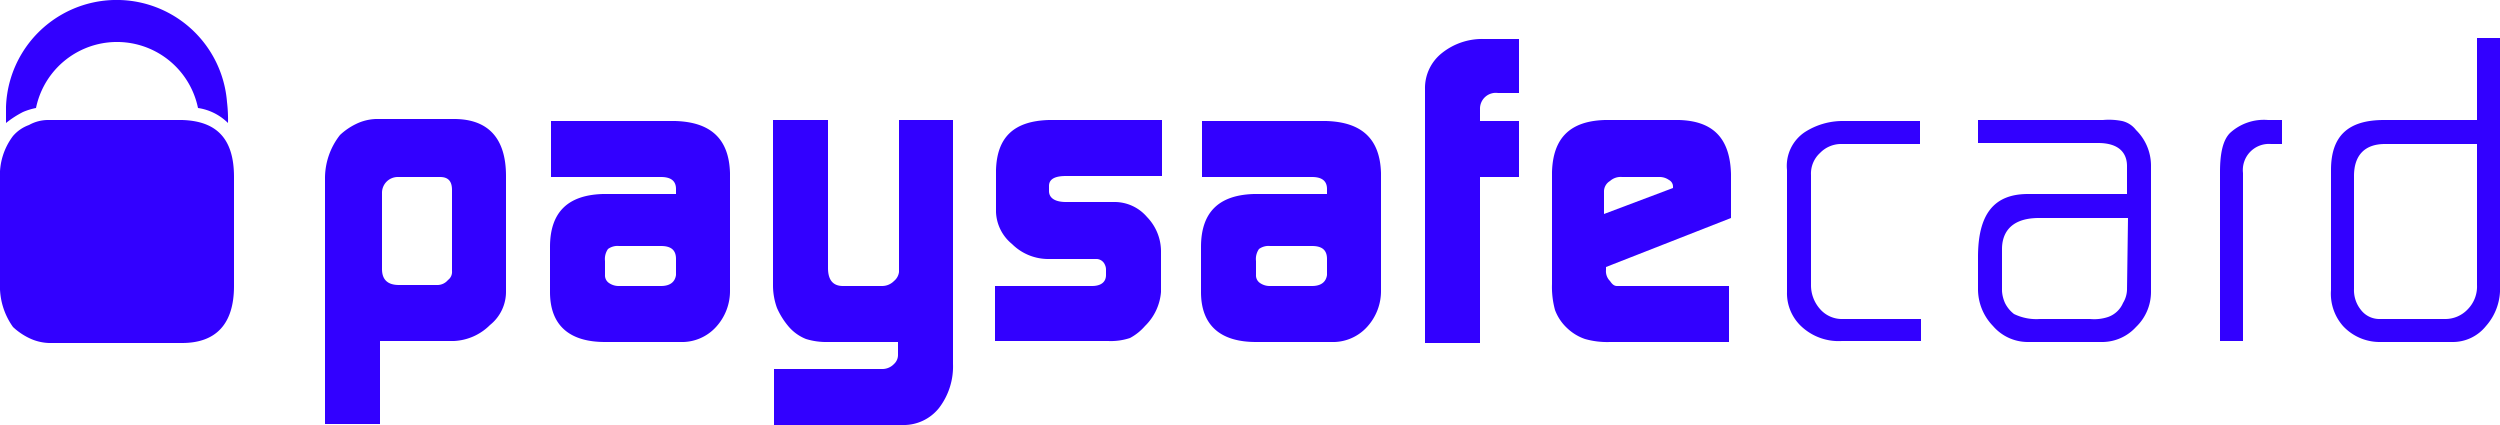<svg id="Layer_1" data-name="Layer 1" xmlns="http://www.w3.org/2000/svg" viewBox="0 0 250 42.5"><defs><style>.cls-1{fill:#3200ff;}</style></defs><g id="PSC_logo_blue" data-name="PSC logo blue"><path id="Path" class="cls-1" d="M178.7,17V29.2a4.54,4.54,0,0,0,1.5,3.5,5.45,5.45,0,0,0,4,1.4h7.9V31.9h-7.8a2.9,2.9,0,0,1-2.3-1,3.58,3.58,0,0,1-.9-2.4v-11a2.79,2.79,0,0,1,.9-2.2,2.94,2.94,0,0,1,2.2-.9H192V12.1h-7.8a7,7,0,0,0-3.7,1.1A4.06,4.06,0,0,0,178.7,17Z"/><path id="Shape" class="cls-1" d="M215.1,16.5a5,5,0,0,0-1.5-3.5,2.43,2.43,0,0,0-1.4-.9,6.74,6.74,0,0,0-1.9-.1H197.8v2.3h12c2.5,0,2.9,1.4,2.9,2.3v2.8h-9.9c-3.4,0-5,2-5,6.3v3.2a5.3,5.3,0,0,0,1.5,3.7,4.59,4.59,0,0,0,3.5,1.6h7.5a4.59,4.59,0,0,0,3.3-1.5,4.85,4.85,0,0,0,1.5-3.5V16.5ZM212.7,29a2.69,2.69,0,0,1-.4,1.3,2.53,2.53,0,0,1-1.5,1.4,4.4,4.4,0,0,1-1.8.2h-5a5.11,5.11,0,0,1-2.6-.5,3.13,3.13,0,0,1-.9-1.1,3.46,3.46,0,0,1-.3-1.2V24.9c0-1.2.5-3.1,3.7-3.1h8.9l-.1,7.2Z"/><path id="Path-2" data-name="Path" class="cls-1" d="M227.1,14.4h1.1V12h-1.4a5,5,0,0,0-3.8,1.3c-.7.7-1,2-1,3.9V34.1h2.3V17.3A2.61,2.61,0,0,1,227.1,14.4Z"/><path id="Shape-2" data-name="Shape" class="cls-1" d="M250,3.8h-2.3V12h-9.3c-3.6,0-5.3,1.6-5.3,5V29a4.89,4.89,0,0,0,1.2,3.6,5,5,0,0,0,3.6,1.6h7.3a4.25,4.25,0,0,0,3.4-1.6,5.6,5.6,0,0,0,1.4-4V3.8Zm-2.3,24.7a3.24,3.24,0,0,1-.9,2.4,3.08,3.08,0,0,1-2.3,1H238a2.32,2.32,0,0,1-1.9-.9,3.14,3.14,0,0,1-.7-2.1V17.6c0-2.1,1.1-3.2,3.1-3.2h9.2V28.5Z"/><g id="Group"><path id="Shape-3" data-name="Shape" class="cls-1" d="M45.2,19c0-.9-.4-1.3-1.2-1.3H39.8a1.58,1.58,0,0,0-1.6,1.6v7.6c0,1.1.6,1.6,1.7,1.6h3.9a1.39,1.39,0,0,0,1-.5,1,1,0,0,0,.4-.9V19ZM32.5,17.9A7,7,0,0,1,34,13.5a6.45,6.45,0,0,1,1.6-1.1,4.92,4.92,0,0,1,2-.5h7.8c3.4,0,5.2,1.9,5.2,5.7V29.1A4.25,4.25,0,0,1,49,32.5a5.44,5.44,0,0,1-3.6,1.6H38v8.3H32.5V17.9Z"/><path id="Shape-4" data-name="Shape" class="cls-1" d="M60.5,27.5a.91.91,0,0,0,.4.8,1.69,1.69,0,0,0,1,.3h4.2c.9,0,1.4-.4,1.5-1.1V25.9c0-.9-.5-1.3-1.5-1.3H61.9a1.61,1.61,0,0,0-1.1.3,1.74,1.74,0,0,0-.3,1.2Zm7.1-8.6q0-1.2-1.5-1.2h-11V12.1H67.5c3.6.1,5.4,1.8,5.5,5.2V29a5.31,5.31,0,0,1-1.4,3.7A4.61,4.61,0,0,1,68,34.2H60.5c-3.6,0-5.5-1.7-5.5-5V24.7c0-3.5,1.8-5.2,5.3-5.3h7.3v-.5Z"/><path id="Path-3" data-name="Path" class="cls-1" d="M88.3,36.9a1.61,1.61,0,0,0,1.1-.5,1.22,1.22,0,0,0,.4-.9V34.2h-7a6.87,6.87,0,0,1-2.2-.3,4.45,4.45,0,0,1-1.7-1.2,7.61,7.61,0,0,1-1.2-1.9,6.65,6.65,0,0,1-.4-2.2V12h5.5V26.8q0,1.8,1.5,1.8h3.9a1.66,1.66,0,0,0,1.2-.5,1.38,1.38,0,0,0,.5-.9V12h5.4V36.4a6.82,6.82,0,0,1-1.4,4.4,4.52,4.52,0,0,1-3.7,1.7H77.4V36.9Z"/><path id="Path-4" data-name="Path" class="cls-1" d="M99.5,28.6h9.7c.9,0,1.4-.4,1.4-1.1V27a1.09,1.09,0,0,0-.1-.5.94.94,0,0,0-.8-.6h-4.8a5.14,5.14,0,0,1-3.7-1.5,4.34,4.34,0,0,1-1.6-3.2V17c.1-3.3,1.8-4.9,5.3-5h11.3v5.6h-9.6c-1.1,0-1.7.3-1.7,1v.5c0,.7.6,1.1,1.7,1.1h4.8a4.27,4.27,0,0,1,3.3,1.5,4.94,4.94,0,0,1,1.4,3.4v4.1a5.34,5.34,0,0,1-1.6,3.4,5.27,5.27,0,0,1-1.5,1.2,6.08,6.08,0,0,1-2.2.3H99.5V28.6Z"/><path id="Shape-5" data-name="Shape" class="cls-1" d="M125.6,27.5a.91.91,0,0,0,.4.8,1.69,1.69,0,0,0,1,.3h4.2c.9,0,1.4-.4,1.5-1.1V25.9c0-.9-.5-1.3-1.5-1.3H127a1.61,1.61,0,0,0-1.1.3,1.74,1.74,0,0,0-.3,1.2Zm7.1-8.6q0-1.2-1.5-1.2h-11V12.1h12.4c3.6.1,5.4,1.8,5.5,5.2V29a5.31,5.31,0,0,1-1.4,3.7,4.61,4.61,0,0,1-3.6,1.5h-7.5c-3.6,0-5.5-1.7-5.5-5V24.7c0-3.5,1.8-5.2,5.3-5.3h7.3v-.5Z"/><path id="Path-5" data-name="Path" class="cls-1" d="M142.5,8.9a4.46,4.46,0,0,1,1.7-3.6,6.44,6.44,0,0,1,4.2-1.4h3.5V9.3h-2.1a1.58,1.58,0,0,0-1.8,1.6v1.2h3.9v5.6H148V34.3h-5.5V8.9Z"/><path id="Path-6" data-name="Path" class="cls-1" d="M2.3,11.2a6.47,6.47,0,0,1,1.3-.4,8.27,8.27,0,0,1,16.2,0,5.37,5.37,0,0,1,3,1.5,14.77,14.77,0,0,0-.1-2.1,11.07,11.07,0,0,0-22.1.5v1.6a9.91,9.91,0,0,1,1.7-1.1"/><path id="Path-7" data-name="Path" class="cls-1" d="M18.2,12H4.9a3.94,3.94,0,0,0-2,.5,3.81,3.81,0,0,0-1.6,1.1A6.49,6.49,0,0,0,0,17.9V28.3a7,7,0,0,0,1.3,4.4,6.45,6.45,0,0,0,1.6,1.1,4.92,4.92,0,0,0,2,.5H18.2c3.4,0,5.2-1.9,5.2-5.7V17.7c0-3.8-1.7-5.6-5.2-5.7"/></g><path id="Shape-6" data-name="Shape" class="cls-1" d="M167.3,18.8v-.1a.75.75,0,0,0-.4-.7,1.61,1.61,0,0,0-.9-.3h-3.8a1.59,1.59,0,0,0-1.2.4,1.22,1.22,0,0,0-.6,1v2.3Zm-6.7,7.9V27a1.37,1.37,0,0,0,.4,1.1c.2.3.4.5.7.5h11.2v5.6H161a8.07,8.07,0,0,1-2.5-.3,4.87,4.87,0,0,1-1.8-1.1,4.72,4.72,0,0,1-1.2-1.8,8.8,8.8,0,0,1-.3-2.6V17.2c.1-3.4,1.8-5.1,5.3-5.2h7.4c3.4.1,5.1,1.8,5.2,5.4v4.4Z"/></g></svg>